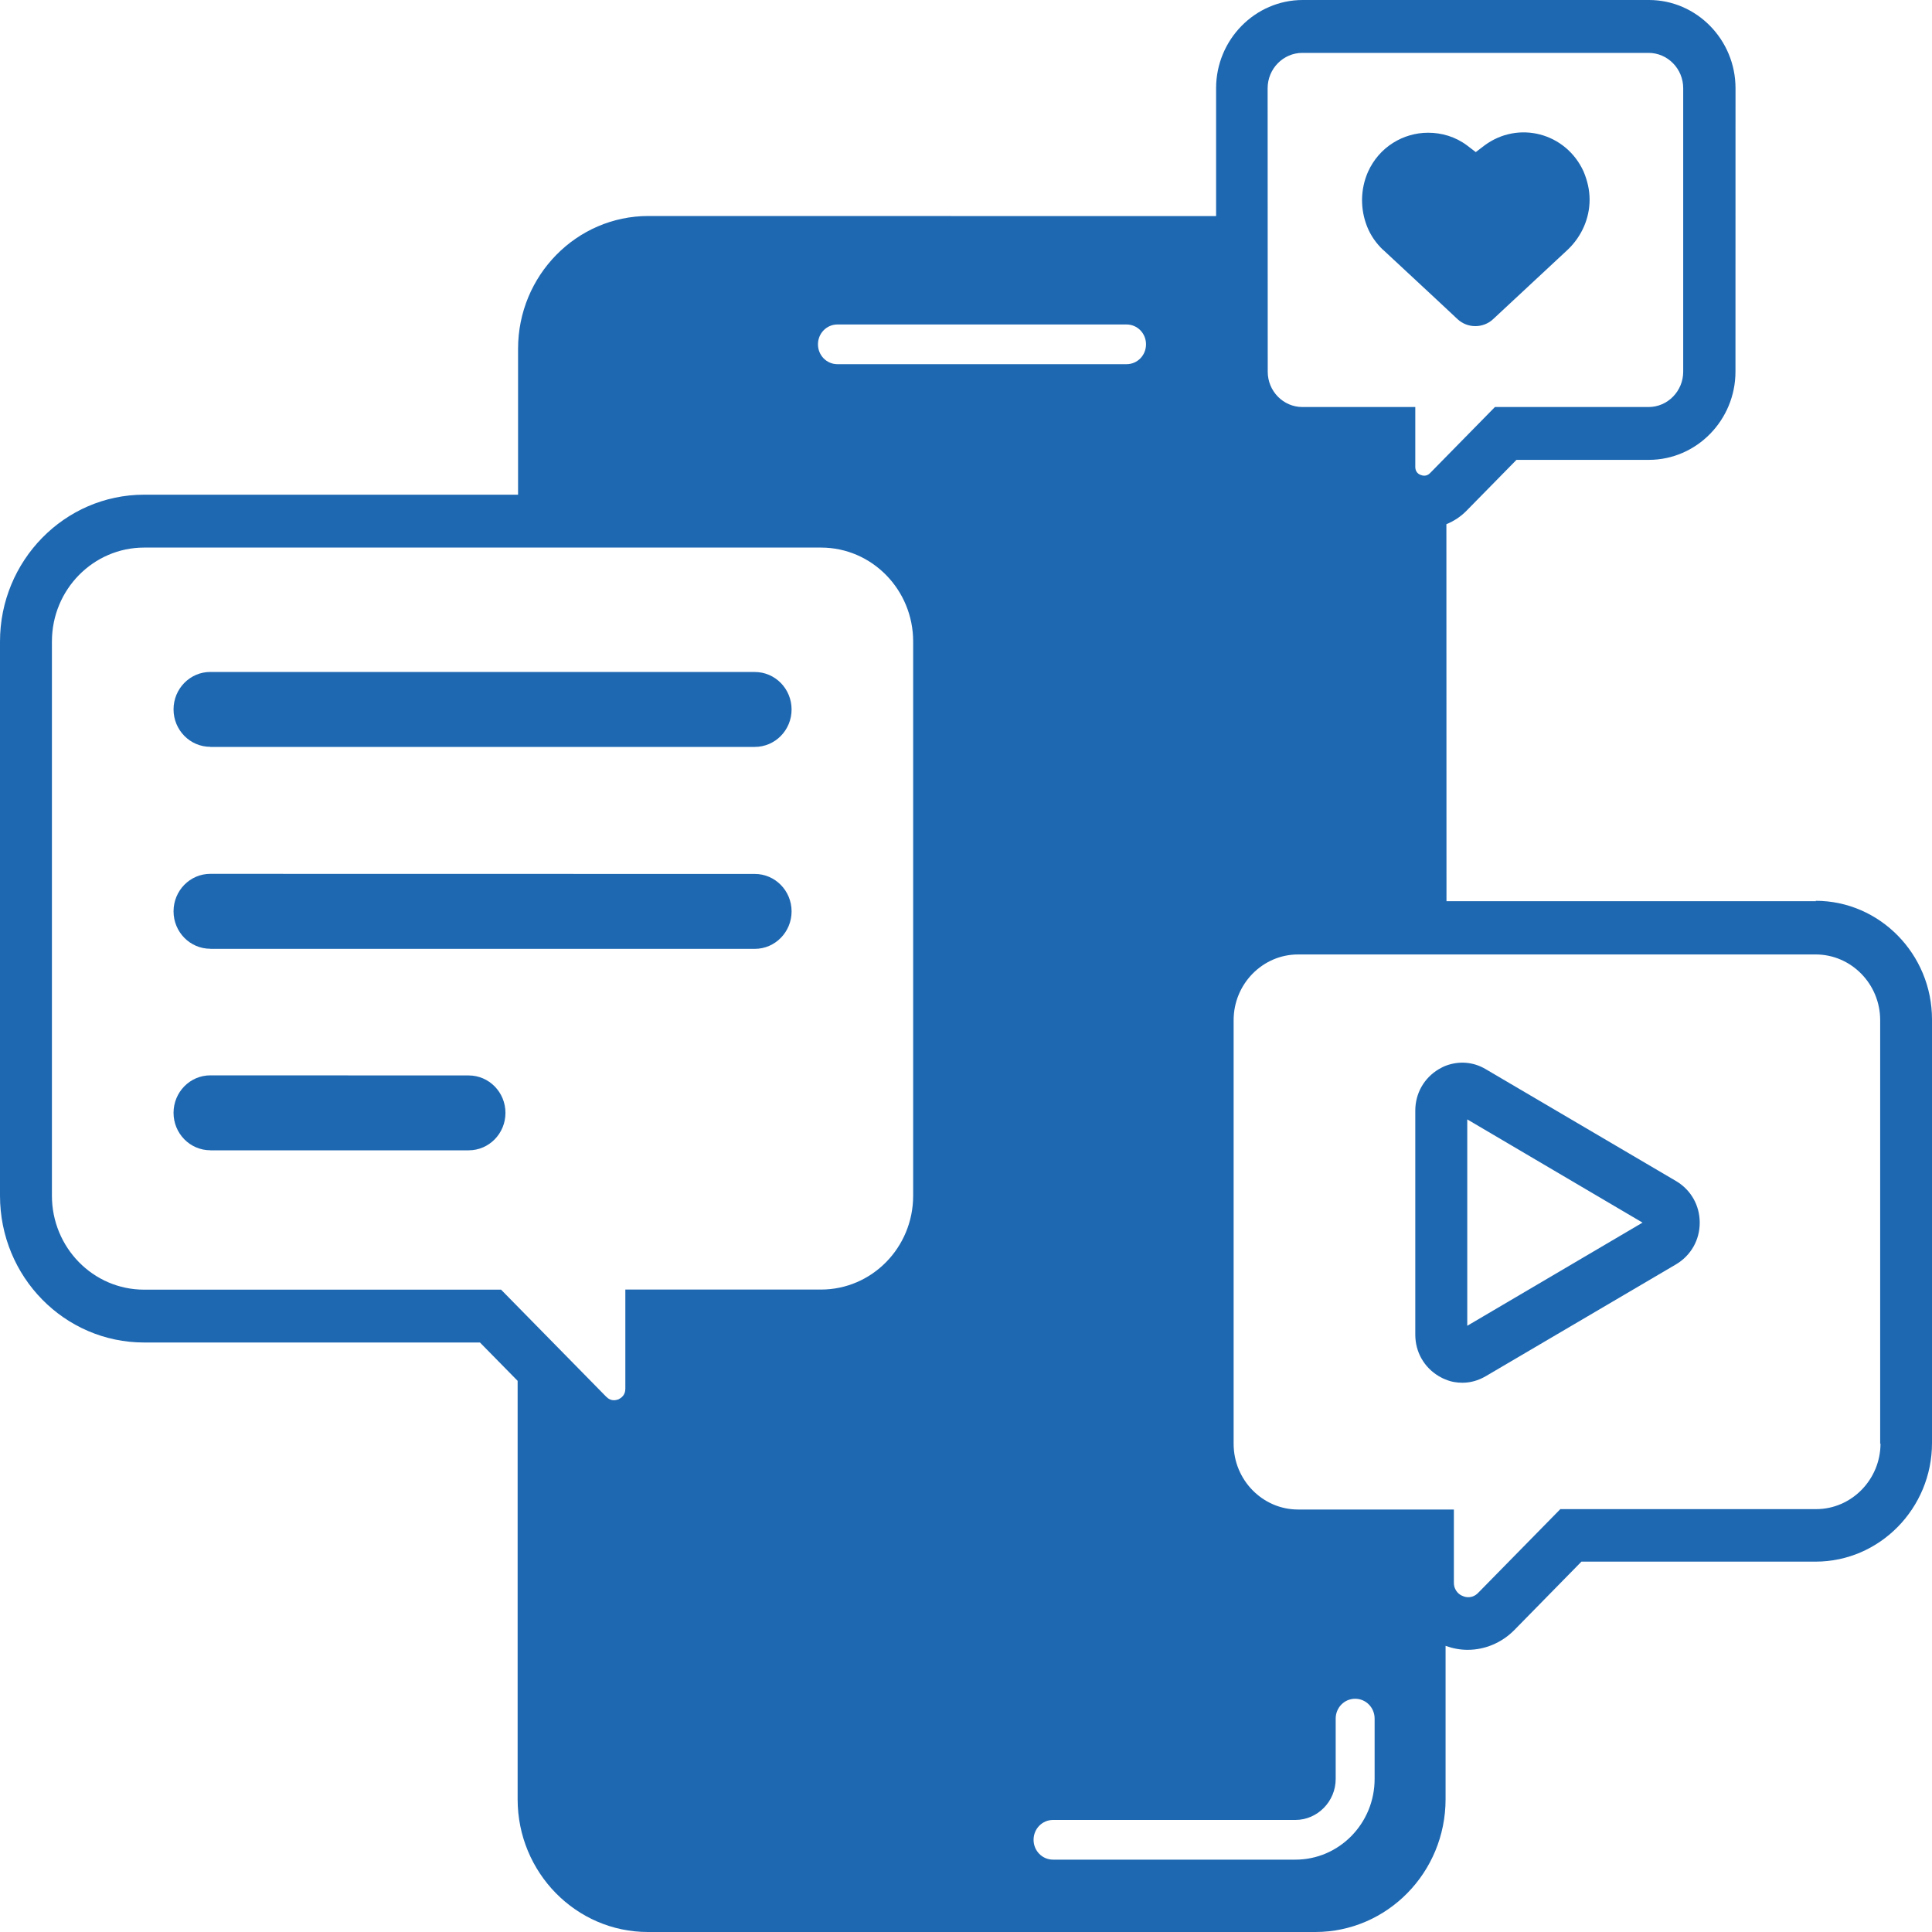 <svg width="40" height="40" viewBox="0 0 40 40" fill="none" xmlns="http://www.w3.org/2000/svg">
<path d="M37.6 18.658H29.948L29.946 10.853C30.098 10.79 30.242 10.699 30.367 10.57L31.397 9.521H34.138C35.124 9.521 35.931 8.699 35.931 7.694L35.932 1.826C35.932 0.822 35.126 0 34.14 0H26.971C25.985 0 25.178 0.822 25.178 1.826V4.474L13.424 4.472C11.936 4.472 10.726 5.705 10.726 7.22V10.242H2.984C1.335 10.242 0 11.611 0 13.281V24.756C0 26.435 1.335 27.795 2.984 27.795H9.937L10.717 28.589V37.252C10.717 38.768 11.926 40 13.414 40H27.231C28.719 40 29.929 38.768 29.929 37.252V34.076C30.081 34.13 30.234 34.158 30.385 34.158C30.743 34.158 31.093 34.012 31.353 33.748L32.742 32.332H37.59C38.917 32.332 40 31.227 40 29.877V21.105C40 19.753 38.915 18.65 37.59 18.65L37.6 18.658ZM38.934 29.885C38.934 30.633 38.334 31.245 37.6 31.245H32.305L30.603 32.979C30.478 33.106 30.334 33.069 30.281 33.042C30.228 33.025 30.101 32.942 30.101 32.768V31.253H26.875C26.141 31.253 25.541 30.641 25.541 29.893V21.121C25.541 20.372 26.141 19.761 26.875 19.761H37.592C38.327 19.761 38.927 20.372 38.927 21.121V29.893L38.934 29.885ZM26.245 1.826C26.245 1.425 26.567 1.095 26.963 1.095H34.132C34.526 1.095 34.849 1.423 34.849 1.826V7.696C34.849 8.097 34.527 8.427 34.132 8.427H30.951L29.607 9.796C29.535 9.869 29.456 9.85 29.41 9.832C29.365 9.815 29.302 9.769 29.302 9.668V8.427H26.964C26.57 8.427 26.247 8.099 26.247 7.696L26.245 1.826ZM17.338 6.718H23.324C23.548 6.718 23.727 6.901 23.727 7.129C23.727 7.357 23.548 7.54 23.324 7.54H17.338C17.115 7.54 16.935 7.357 16.935 7.129C16.935 6.901 17.115 6.718 17.338 6.718ZM1.075 13.281C1.075 12.203 1.935 11.337 2.984 11.337H16.998C18.056 11.337 18.906 12.213 18.906 13.281V24.755C18.906 25.833 18.047 26.699 16.998 26.699H12.947V28.753C12.947 28.89 12.858 28.944 12.803 28.973C12.75 28.99 12.652 29.019 12.552 28.919L10.374 26.701H2.983C1.925 26.701 1.075 25.825 1.075 24.757L1.075 13.281ZM28.46 36.831C28.46 37.753 27.725 38.502 26.82 38.502H21.802C21.579 38.502 21.399 38.319 21.399 38.091C21.399 37.863 21.579 37.68 21.802 37.68H26.82C27.277 37.68 27.654 37.296 27.654 36.832V35.582C27.654 35.354 27.833 35.171 28.057 35.171C28.28 35.171 28.46 35.354 28.46 35.582L28.46 36.831Z" fill="#1E68B2"/>
<path d="M34.705 24.455L30.762 22.137C30.503 21.982 30.207 21.963 29.938 22.063C29.885 22.081 29.84 22.109 29.787 22.137C29.482 22.32 29.302 22.638 29.302 22.995V27.633C29.302 27.989 29.482 28.308 29.787 28.491C29.832 28.518 29.885 28.545 29.938 28.564C30.046 28.61 30.162 28.628 30.279 28.628C30.449 28.628 30.61 28.581 30.764 28.491L34.707 26.173C35.011 25.989 35.191 25.671 35.191 25.314C35.191 24.958 35.011 24.639 34.707 24.456L34.705 24.455ZM30.378 23.176L34.007 25.313L30.378 27.449V23.176Z" fill="#1E68B2"/>
<path d="M4.354 15.464H15.627C16.048 15.464 16.389 15.117 16.389 14.689C16.389 14.26 16.048 13.913 15.627 13.913L4.354 13.912C3.934 13.912 3.593 14.259 3.593 14.687C3.593 15.115 3.934 15.462 4.354 15.462V15.464Z" fill="#1E68B2"/>
<path d="M4.354 19.645H15.627C16.048 19.645 16.389 19.297 16.389 18.869C16.389 18.441 16.048 18.094 15.627 18.094L4.354 18.092C3.934 18.092 3.593 18.439 3.593 18.868C3.593 19.296 3.934 19.643 4.354 19.643V19.645Z" fill="#1E68B2"/>
<path d="M4.354 23.816H9.704C10.124 23.816 10.465 23.469 10.465 23.041C10.465 22.613 10.124 22.266 9.704 22.266L4.354 22.264C3.934 22.264 3.593 22.611 3.593 23.04C3.593 23.468 3.934 23.815 4.354 23.815V23.816Z" fill="#1E68B2"/>
<path d="M28.629 5.166L29.757 6.215L30.178 6.609C30.384 6.8 30.706 6.8 30.912 6.609L32.462 5.166C32.748 4.892 32.911 4.518 32.911 4.135C32.911 3.934 32.866 3.741 32.786 3.55C32.419 2.746 31.433 2.492 30.734 3.012L30.554 3.149L30.375 3.012C30.132 2.829 29.846 2.748 29.568 2.748C29.057 2.748 28.555 3.039 28.322 3.56C28.162 3.924 28.162 4.335 28.305 4.692C28.377 4.875 28.493 5.039 28.637 5.176L28.629 5.166Z" fill="#1E68B2"/>
</svg>
